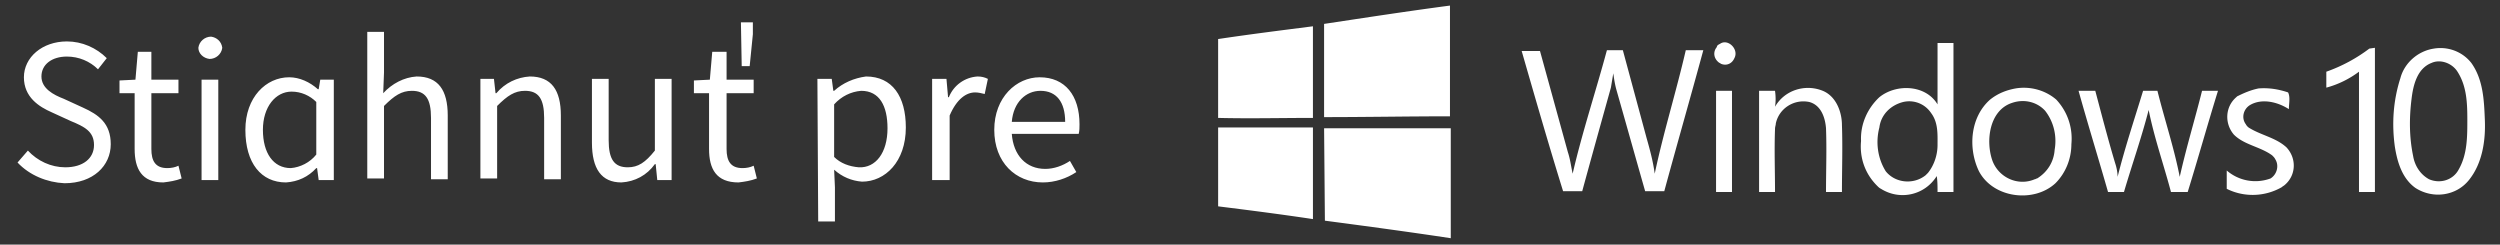 <svg version="1.1" id="Layer_1" xmlns="http://www.w3.org/2000/svg" xmlns:xlink="http://www.w3.org/1999/xlink" x="0" y="0" viewBox="0 0 313.8 30.7" xml:space="preserve"><rect x="0" y="0" width="313.8" height="30.7" fill="#333333" stroke="none"/><style>.st3{fill:#fff}</style><g id="Layer_2_1_"><g id="Layer_1-2"><g id="sk-download-w10-white"><defs><path id="SVGID_1_" d="M0 0h313.8v30.7H0z"/></defs><clipPath id="SVGID_2_"><use xlink:href="#SVGID_1_" overflow="visible"/></clipPath><g clip-path="url(#SVGID_2_)"><g id="MS_Windows_10"><defs><path id="SVGID_3_" d="M152.9.7h159V30h-159z"/></defs><clipPath id="SVGID_4_"><use xlink:href="#SVGID_3_" overflow="visible"/></clipPath><g clip-path="url(#SVGID_4_)"><defs><path id="SVGID_5_" d="M152.9.7h159V30h-159z"/></defs><clipPath id="SVGID_6_"><use xlink:href="#SVGID_5_" overflow="visible"/></clipPath><g clip-path="url(#SVGID_6_)"><path class="st3" d="M166.2 3c5.3-.8 10.5-1.6 15.8-2.3v13.9c-5.3 0-10.6.1-15.8.1V3m-13.3 1.9c4-.6 8-1.1 11.9-1.6v11.5c-4 0-8 .1-11.9 0V4.9zm63 .6c1-.7 2.4.7 1.8 1.8-.3.7-1 1-1.7.7-.1-.1-.2-.1-.3-.2-.6-.5-.7-1.3-.2-1.9 0-.2.2-.3.4-.4m27.3-.1h2v18.7h-2c0-.7 0-1.4-.1-2-1.5 2.4-4.6 3.1-7 1.6-.2-.1-.3-.2-.5-.4-1.5-1.5-2.2-3.5-2-5.6-.1-2.1.8-4.1 2.3-5.5 2.1-1.7 5.8-1.6 7.3.9V5.4m-4.3 7.4c-1.6.4-2.8 1.6-3 3.2-.5 1.9-.2 3.9.8 5.5 1.2 1.5 3.5 1.7 5 .5l.3-.3c.8-1 1.2-2.3 1.2-3.5 0-1.3.1-2.8-.8-4-.8-1.2-2.2-1.7-3.5-1.4m58.5-6.7l.7-.1v18.1h-2V9c-1.2.9-2.6 1.6-4.1 2V9a20 20 0 005.4-2.9m8.1 0c1.8-.3 3.6.4 4.7 1.8 1.5 2.1 1.6 4.7 1.7 7.2s-.3 5.4-2 7.5c-1.6 2-4.5 2.4-6.7 1-1.7-1.2-2.3-3.3-2.6-5.2-.4-2.9-.2-5.8.7-8.6.5-1.9 2.2-3.4 4.2-3.7m-.3 1.8c-1.8.7-2.3 2.8-2.5 4.5-.3 2.4-.3 4.8.2 7.2.2 1.2.9 2.3 2 2.9 1.4.6 3 .1 3.7-1.2 1.1-1.9 1.1-4.1 1.1-6.3s-.1-4.3-1.3-6.1c-.7-1-2.1-1.5-3.2-1M191 6.4h2.3l3.5 12.7c.3.9.4 1.8.6 2.7 1.2-5.2 2.9-10.3 4.3-15.5h2l3 11.1c.4 1.4.8 2.9 1 4.4 1.1-5.2 2.7-10.3 3.9-15.5h2.2c-1.6 5.9-3.3 11.8-4.9 17.7h-2.4c-1.2-4.2-2.4-8.5-3.6-12.7-.2-.7-.3-1.4-.4-2.1l-.3 1.8c-1.2 4.3-2.4 8.6-3.6 13h-2.4c-1.8-5.8-3.5-11.7-5.2-17.6m31.8 7c1.2-2.1 3.8-2.9 6-2 1.7.7 2.4 2.7 2.4 4.3.1 2.8 0 5.6 0 8.4h-2c0-2.7.1-5.4 0-8-.1-1.3-.6-2.9-2.1-3.3-1.9-.4-3.8.8-4.2 2.7 0 .2-.1.4-.1.7-.1 2.6 0 5.3 0 7.9h-2V11.4h2c.1.7.1 1.4 0 2m30.2-2.3c1.8-.3 3.7.2 5.1 1.4 1.4 1.5 2.1 3.5 1.9 5.6 0 1.8-.7 3.6-2 4.9-2.7 2.5-7.8 1.9-9.6-1.5-1.4-2.9-1.1-6.8 1.4-9 1-.8 2.1-1.2 3.2-1.4m-.4 1.8c-2.9.9-3.4 4.8-2.5 7.3.8 2.1 3.2 3.2 5.3 2.3.1 0 .2-.1.3-.1 1.3-.8 2.1-2.1 2.2-3.6.3-1.7-.1-3.5-1.2-4.9-1-1.1-2.6-1.5-4.1-1m30.9-1.8c1.3-.1 2.5.1 3.7.5.3.6.1 1.4.1 2.1-1.4-.9-3.4-1.4-4.9-.5-.8.5-1.1 1.6-.5 2.4.1.2.3.4.5.5 1.5.9 3.3 1.2 4.6 2.4 1.3 1.4 1.2 3.5-.2 4.7-.1.1-.3.2-.4.3-2.1 1.2-4.7 1.3-6.9.2v-2.3c1.5 1.3 3.6 1.7 5.5 1 .8-.5 1.1-1.6.6-2.4-.1-.2-.2-.3-.4-.5-1.5-1.1-3.5-1.3-4.8-2.6-1.2-1.4-1.1-3.5.3-4.7l.1-.1c.8-.4 1.7-.8 2.7-1m-68.1.3h2v12.7h-2V11.4m45.5 0h2.1c.8 3 1.6 6.1 2.5 9.1.2.6.3 1.2.3 1.7.9-3.6 2.1-7.2 3.2-10.8h1.8c.9 3.6 2.1 7.2 2.8 10.8.8-3.6 1.9-7.2 2.8-10.8h2c-1.3 4.2-2.5 8.5-3.8 12.7h-2.1c-.9-3.4-2.1-6.8-2.8-10.3-.9 3.5-2.1 6.9-3.1 10.3h-2c-1.2-4.2-2.5-8.4-3.7-12.7m-108 4.6h11.9v11.5c-4-.6-7.9-1.1-11.9-1.6V16zm13.3.1h15.9v13.8c-5.3-.8-10.5-1.5-15.8-2.2l-.1-11.6"/></g></g></g><path class="st3" d="M2.2 20.4l1.3-1.5C4.7 20.2 6.4 21 8.2 21c2.2 0 3.6-1.1 3.6-2.8s-1.2-2.3-2.9-3l-2.4-1.1C4.9 13.4 3 12.2 3 9.7s2.3-4.5 5.4-4.5c1.9 0 3.7.8 5 2.1l-1.1 1.4c-1-1-2.4-1.6-3.9-1.6-1.9 0-3.2 1-3.2 2.5s1.5 2.3 2.8 2.8l2.4 1.1c2 .9 3.5 2 3.5 4.6 0 2.7-2.2 4.9-5.8 4.9-2.2-.1-4.4-1-5.9-2.6zm14.7-1.7v-7H15v-1.6l2-.1.3-3.5H19V10h3.4v1.7H19v7c0 1.5.5 2.4 2 2.4.5 0 1-.1 1.4-.3l.4 1.6c-.8.3-1.5.4-2.3.5-2.7 0-3.6-1.7-3.6-4.2zm8-12.7c.1-.8.8-1.4 1.6-1.4.7.1 1.3.6 1.4 1.4-.1.8-.8 1.4-1.6 1.4-.8-.1-1.4-.7-1.4-1.4zm.4 4h2.1v12.6h-2.1V10zm5.5 6.3c0-4.1 2.6-6.6 5.5-6.6 1.3 0 2.6.6 3.6 1.5h.1l.2-1.2h1.7v12.6H40l-.2-1.5h-.1c-1 1.1-2.3 1.7-3.8 1.8-3.1 0-5.1-2.4-5.1-6.6zm8.9 3.1v-6.6c-.8-.8-1.9-1.3-3.1-1.3-2 0-3.6 1.9-3.6 4.8s1.3 4.8 3.5 4.8c1.2-.1 2.4-.7 3.2-1.7zM46.1 4h2.1v5.1l-.1 2.6c1.1-1.2 2.6-2 4.2-2.1 2.7 0 3.9 1.7 3.9 4.9v8h-2.1v-7.7c0-2.4-.7-3.4-2.4-3.4-1.3 0-2.2.6-3.5 1.9v9.1h-2.1V4zm14.1 5.9H62l.2 1.8h.1c1.1-1.3 2.6-2 4.2-2.1 2.7 0 3.9 1.7 3.9 4.9v8h-2.1v-7.7c0-2.4-.7-3.4-2.4-3.4-1.3 0-2.2.6-3.5 1.9v9.1h-2.1V9.9zm14.1 8v-8h2.1v7.7c0 2.4.7 3.4 2.4 3.4 1.3 0 2.2-.6 3.4-2.1v-9h2.1v12.7h-1.8l-.2-2h-.1c-1 1.4-2.5 2.2-4.2 2.3-2.5 0-3.7-1.7-3.7-5zm14.7.8v-7h-1.9v-1.6l2-.1.3-3.5h1.8V10h3.4v1.7h-3.4v7c0 1.5.5 2.4 2 2.4.5 0 1-.1 1.4-.3l.4 1.6c-.8.3-1.5.4-2.3.5-2.8 0-3.7-1.7-3.7-4.2zm4-15.9h1.5v1.5l-.4 4h-1L93 2.8zm9.6 7.1h1.8l.2 1.5h.1c1.1-1 2.5-1.6 4-1.8 3.3 0 5 2.5 5 6.4 0 4.3-2.6 6.8-5.5 6.8-1.3-.1-2.5-.6-3.5-1.5l.1 2.2v4.3h-2.1l-.1-17.9zm8.8 6.2c0-2.8-1-4.7-3.3-4.7-1.3.1-2.5.7-3.4 1.7v6.6c.8.8 1.9 1.2 3.1 1.3 2.1.1 3.6-1.8 3.6-4.9zm5.6-6.2h1.8l.2 2.3h.1c.6-1.5 2-2.5 3.6-2.6.5 0 .9.1 1.3.3l-.4 1.9c-.4-.1-.8-.2-1.2-.2-1.1 0-2.3.8-3.2 2.9v8.1H117V9.9zm7.8 6.4c0-4.1 2.8-6.6 5.7-6.6 3.2 0 5 2.3 5 5.9 0 .4 0 .8-.1 1.2H127c.2 2.7 1.8 4.4 4.2 4.4 1.1 0 2.2-.4 3.1-1l.8 1.4c-1.2.8-2.7 1.3-4.2 1.3-3.4 0-6.1-2.5-6.1-6.6zm8.9-1c0-2.5-1.1-3.9-3.1-3.9-1.8 0-3.4 1.4-3.6 3.9h6.7z"/></g></g></g></g></svg>